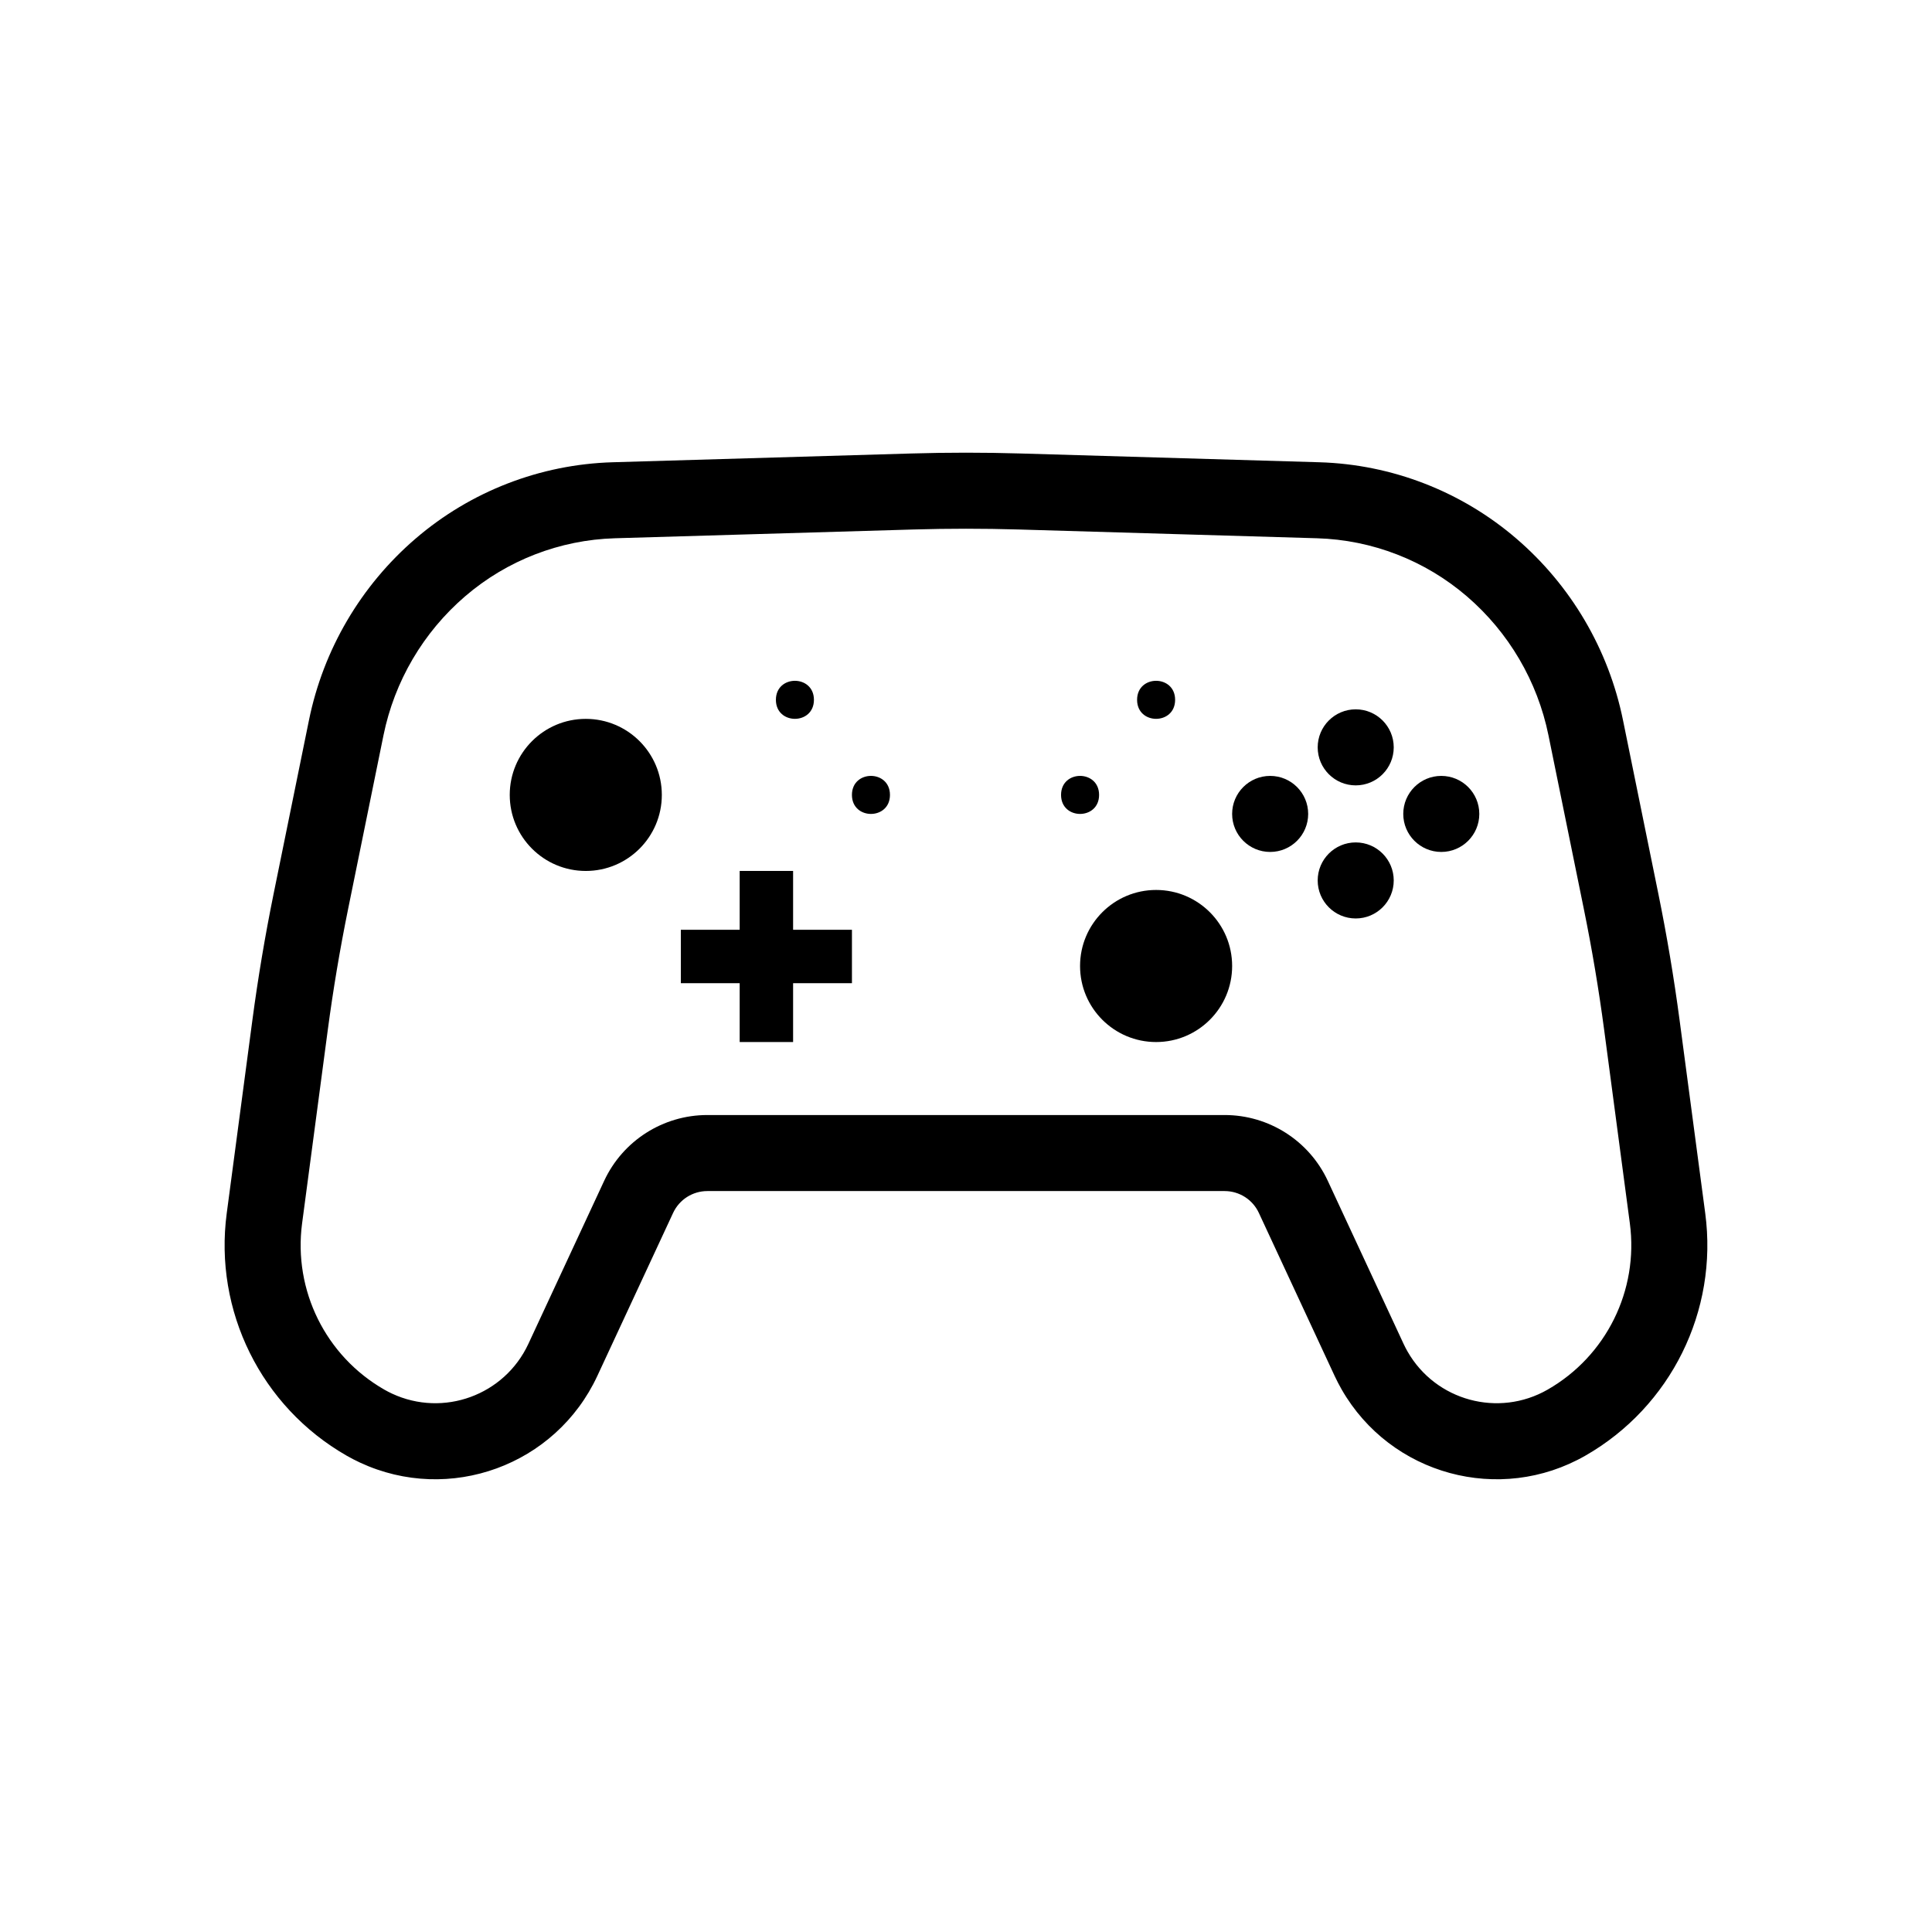 <?xml version="1.0" encoding="UTF-8"?>
<!-- Uploaded to: ICON Repo, www.svgrepo.com, Generator: ICON Repo Mixer Tools -->
<svg fill="#000000" width="800px" height="800px" version="1.1" viewBox="144 144 512 512" xmlns="http://www.w3.org/2000/svg">
 <g>
  <path d="m354.18 390.4h15.594v14.156h-15.594v15.594h-14.156v-15.594h-15.594v-14.156h15.594v-15.594h14.156z" fill-rule="evenodd"/>
  <path d="m503.28 367.25c5.562 0 10.074 4.512 10.074 10.078 0 5.562-4.512 10.074-10.074 10.074-5.566 0-10.078-4.512-10.078-10.074 0-5.566 4.512-10.078 10.078-10.078" fill-rule="evenodd"/>
  <path d="m503.28 331.98c5.562 0 10.074 4.512 10.074 10.074 0 5.566-4.512 10.078-10.074 10.078-5.566 0-10.078-4.512-10.078-10.078 0-5.562 4.512-10.074 10.078-10.074" fill-rule="evenodd"/>
  <path d="m490.68 359.7c0 5.562-4.512 10.074-10.074 10.074-5.566 0-10.078-4.512-10.078-10.074 0-5.566 4.512-10.078 10.078-10.078 5.562 0 10.074 4.512 10.074 10.078" fill-rule="evenodd"/>
  <path d="m536.03 359.7c0 5.562-4.512 10.074-10.078 10.074-5.562 0-10.074-4.512-10.074-10.074 0-5.566 4.512-10.078 10.074-10.078 5.566 0 10.078 4.512 10.078 10.078" fill-rule="evenodd"/>
  <path d="m413.91 284.32c-9.277-0.27-18.555-0.27-27.828 0l-79.125 2.324c-14.602 0.43-28.617 5.859-39.695 15.383-11.102 9.539-18.715 22.5-21.637 36.844l-9.363 45.977c-2.168 10.656-3.973 21.387-5.406 32.172l-6.797 51.18c-2.359 17.75 6.254 35.168 21.793 44.066 0.668 0.383 1.352 0.738 2.051 1.062 13.617 6.332 29.789 0.426 36.121-13.191l20.086-43.203c4.945-10.641 15.613-17.441 27.344-17.441h137.08c11.734 0 22.398 6.801 27.344 17.441l20.086 43.203c0.324 0.699 0.68 1.383 1.062 2.051 7.465 13.031 24.078 17.543 37.109 10.078 15.539-8.898 24.152-26.316 21.793-44.066l-6.797-51.18c-1.434-10.785-3.234-21.516-5.406-32.172l-9.363-45.977c-2.922-14.344-10.531-27.305-21.633-36.844-11.082-9.523-25.098-14.953-39.699-15.383zm0.59-20.141 79.121 2.324c19.219 0.562 37.66 7.707 52.242 20.238 14.496 12.453 24.434 29.379 28.246 48.105l9.363 45.977c2.262 11.113 4.144 22.301 5.637 33.539l6.797 51.184c3.438 25.863-9.113 51.238-31.75 64.207-22.688 12.996-51.617 5.141-64.613-17.547-0.668-1.168-1.285-2.359-1.852-3.574l-20.086-43.207c-1.641-3.527-5.18-5.781-9.07-5.781h-137.08c-3.891 0-7.43 2.254-9.07 5.781l-20.086 43.207c-11.023 23.707-39.18 33.992-62.891 22.969-1.215-0.566-2.406-1.184-3.57-1.848-22.641-12.969-35.188-38.344-31.754-64.207l6.797-51.184c1.496-11.238 3.375-22.426 5.637-33.539l9.363-45.977c3.816-18.727 13.754-35.652 28.246-48.105 14.582-12.531 33.023-19.676 52.242-20.238l79.121-2.324c9.668-0.285 19.344-0.285 29.012 0z"/>
  <path d="m470.53 400c0 11.129-9.023 20.152-20.152 20.152s-20.152-9.023-20.152-20.152c0-11.133 9.023-20.152 20.152-20.152s20.152 9.02 20.152 20.152" fill-rule="evenodd"/>
  <path d="m319.39 354.66c0 11.129-9.023 20.152-20.152 20.152-11.133 0-20.152-9.023-20.152-20.152s9.02-20.152 20.152-20.152c11.129 0 20.152 9.023 20.152 20.152" fill-rule="evenodd"/>
  <path d="m359.7 329.46c0 6.719-10.078 6.719-10.078 0s10.078-6.719 10.078 0" fill-rule="evenodd"/>
  <path d="m379.85 354.66c0 6.719-10.078 6.719-10.078 0s10.078-6.719 10.078 0" fill-rule="evenodd"/>
  <path d="m445.34 329.46c0 6.719 10.078 6.719 10.078 0s-10.078-6.719-10.078 0" fill-rule="evenodd"/>
  <path d="m425.19 354.66c0 6.719 10.078 6.719 10.078 0s-10.078-6.719-10.078 0" fill-rule="evenodd"/>
 </g>
</svg>